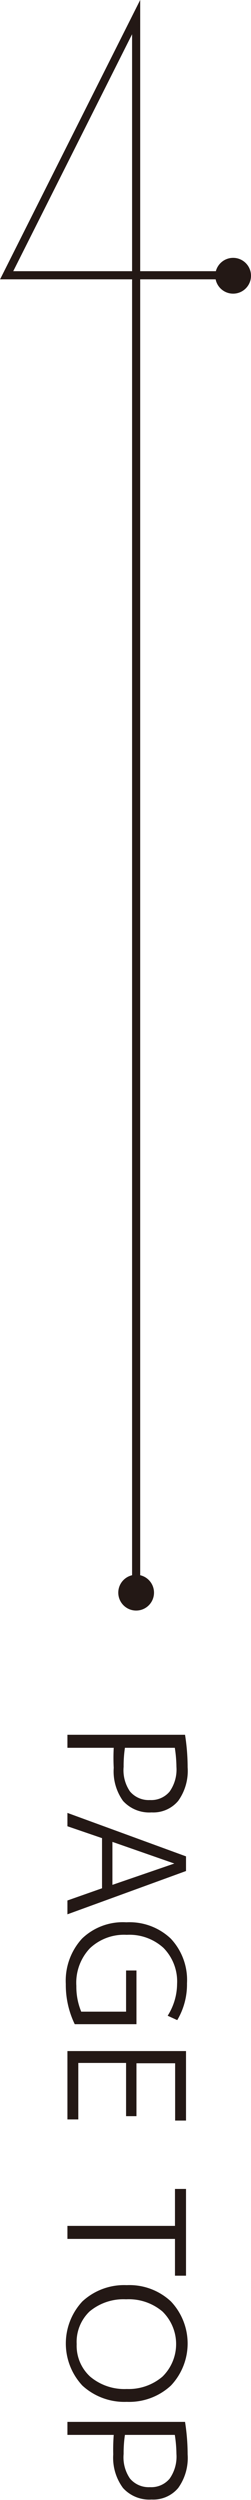 <svg xmlns="http://www.w3.org/2000/svg" viewBox="0 0 15.45 153.58"><defs><style>.cls-1{fill:#231815;}.cls-2{fill:none;stroke:#231815;stroke-miterlimit:10;stroke-width:0.5px;}</style></defs><g id="レイヤー_2" data-name="レイヤー 2"><g id="レイヤー_3" data-name="レイヤー 3"><path class="cls-1" d="M11.39,106.57a12.9,12.9,0,0,1,.16,2,3.16,3.16,0,0,1-.58,2.06,2,2,0,0,1-1.64.71,2.18,2.18,0,0,1-1.76-.71A3.12,3.12,0,0,1,7,108.6,11.78,11.78,0,0,1,7,107.37H4.15v-.8Zm-3.7.8a7.5,7.5,0,0,0-.08,1.17A2.3,2.3,0,0,0,8,110.05a1.5,1.5,0,0,0,1.23.53,1.47,1.47,0,0,0,1.21-.52,2.35,2.35,0,0,0,.42-1.52,8.16,8.16,0,0,0-.1-1.17Z"/><path class="cls-1" d="M4.15,111.37l7.3,2.67v.9l-7.3,2.66v-.85L6.28,116v-3.08l-2.13-.73Zm2.77,1.78v2.64l3.81-1.31v0Z"/><path class="cls-1" d="M10.9,121.88a2.94,2.94,0,0,0-.84-2.22,3.11,3.11,0,0,0-2.26-.8,3.05,3.05,0,0,0-2.27.83A3.08,3.08,0,0,0,4.7,122,4,4,0,0,0,5,123.58H7.76v-2.53H8.4v3.3H4.6a5.55,5.55,0,0,1-.55-2.47,3.83,3.83,0,0,1,1-2.79,3.62,3.62,0,0,1,2.73-1,3.69,3.69,0,0,1,2.73,1,3.71,3.71,0,0,1,1,2.75,4.29,4.29,0,0,1-.6,2.26l-.59-.27A3.7,3.7,0,0,0,10.9,121.88Z"/><path class="cls-1" d="M10.78,126.75H8.4V130H7.76v-3.27H4.82v3.47H4.15V126h7.3v4.27h-.67Z"/><path class="cls-1" d="M11.45,134.47v5.33h-.68v-2.26H4.15v-.8h6.62v-2.27Z"/><path class="cls-1" d="M5.07,146.55a3.79,3.79,0,0,1,0-5.17,3.78,3.78,0,0,1,2.73-1,3.74,3.74,0,0,1,2.72,1,3.76,3.76,0,0,1,0,5.17,3.78,3.78,0,0,1-2.72,1A3.82,3.82,0,0,1,5.07,146.55ZM4.72,144a2.57,2.57,0,0,0,.83,2,3.26,3.26,0,0,0,2.25.76A3.21,3.21,0,0,0,10,146a2.8,2.8,0,0,0,0-4,3.21,3.21,0,0,0-2.24-.75,3.25,3.25,0,0,0-2.25.75A2.59,2.59,0,0,0,4.72,144Z"/><path class="cls-1" d="M11.39,148.78a12.9,12.9,0,0,1,.16,2,3.16,3.16,0,0,1-.58,2.06,2,2,0,0,1-1.64.71,2.18,2.18,0,0,1-1.76-.71,3.12,3.12,0,0,1-.6-2.06A11.78,11.78,0,0,1,7,149.58H4.15v-.8Zm-3.7.8a7.5,7.5,0,0,0-.08,1.17A2.3,2.3,0,0,0,8,152.26a1.5,1.5,0,0,0,1.23.53,1.47,1.47,0,0,0,1.21-.52,2.35,2.35,0,0,0,.42-1.52,8.16,8.16,0,0,0-.1-1.17Z"/><polyline class="cls-2" points="8.38 97.84 8.38 1.05 0.41 16.91 14.37 16.91"/><circle class="cls-1" cx="8.38" cy="97.84" r="1.1"/><circle class="cls-1" cx="14.35" cy="16.94" r="1.1"/></g></g></svg>